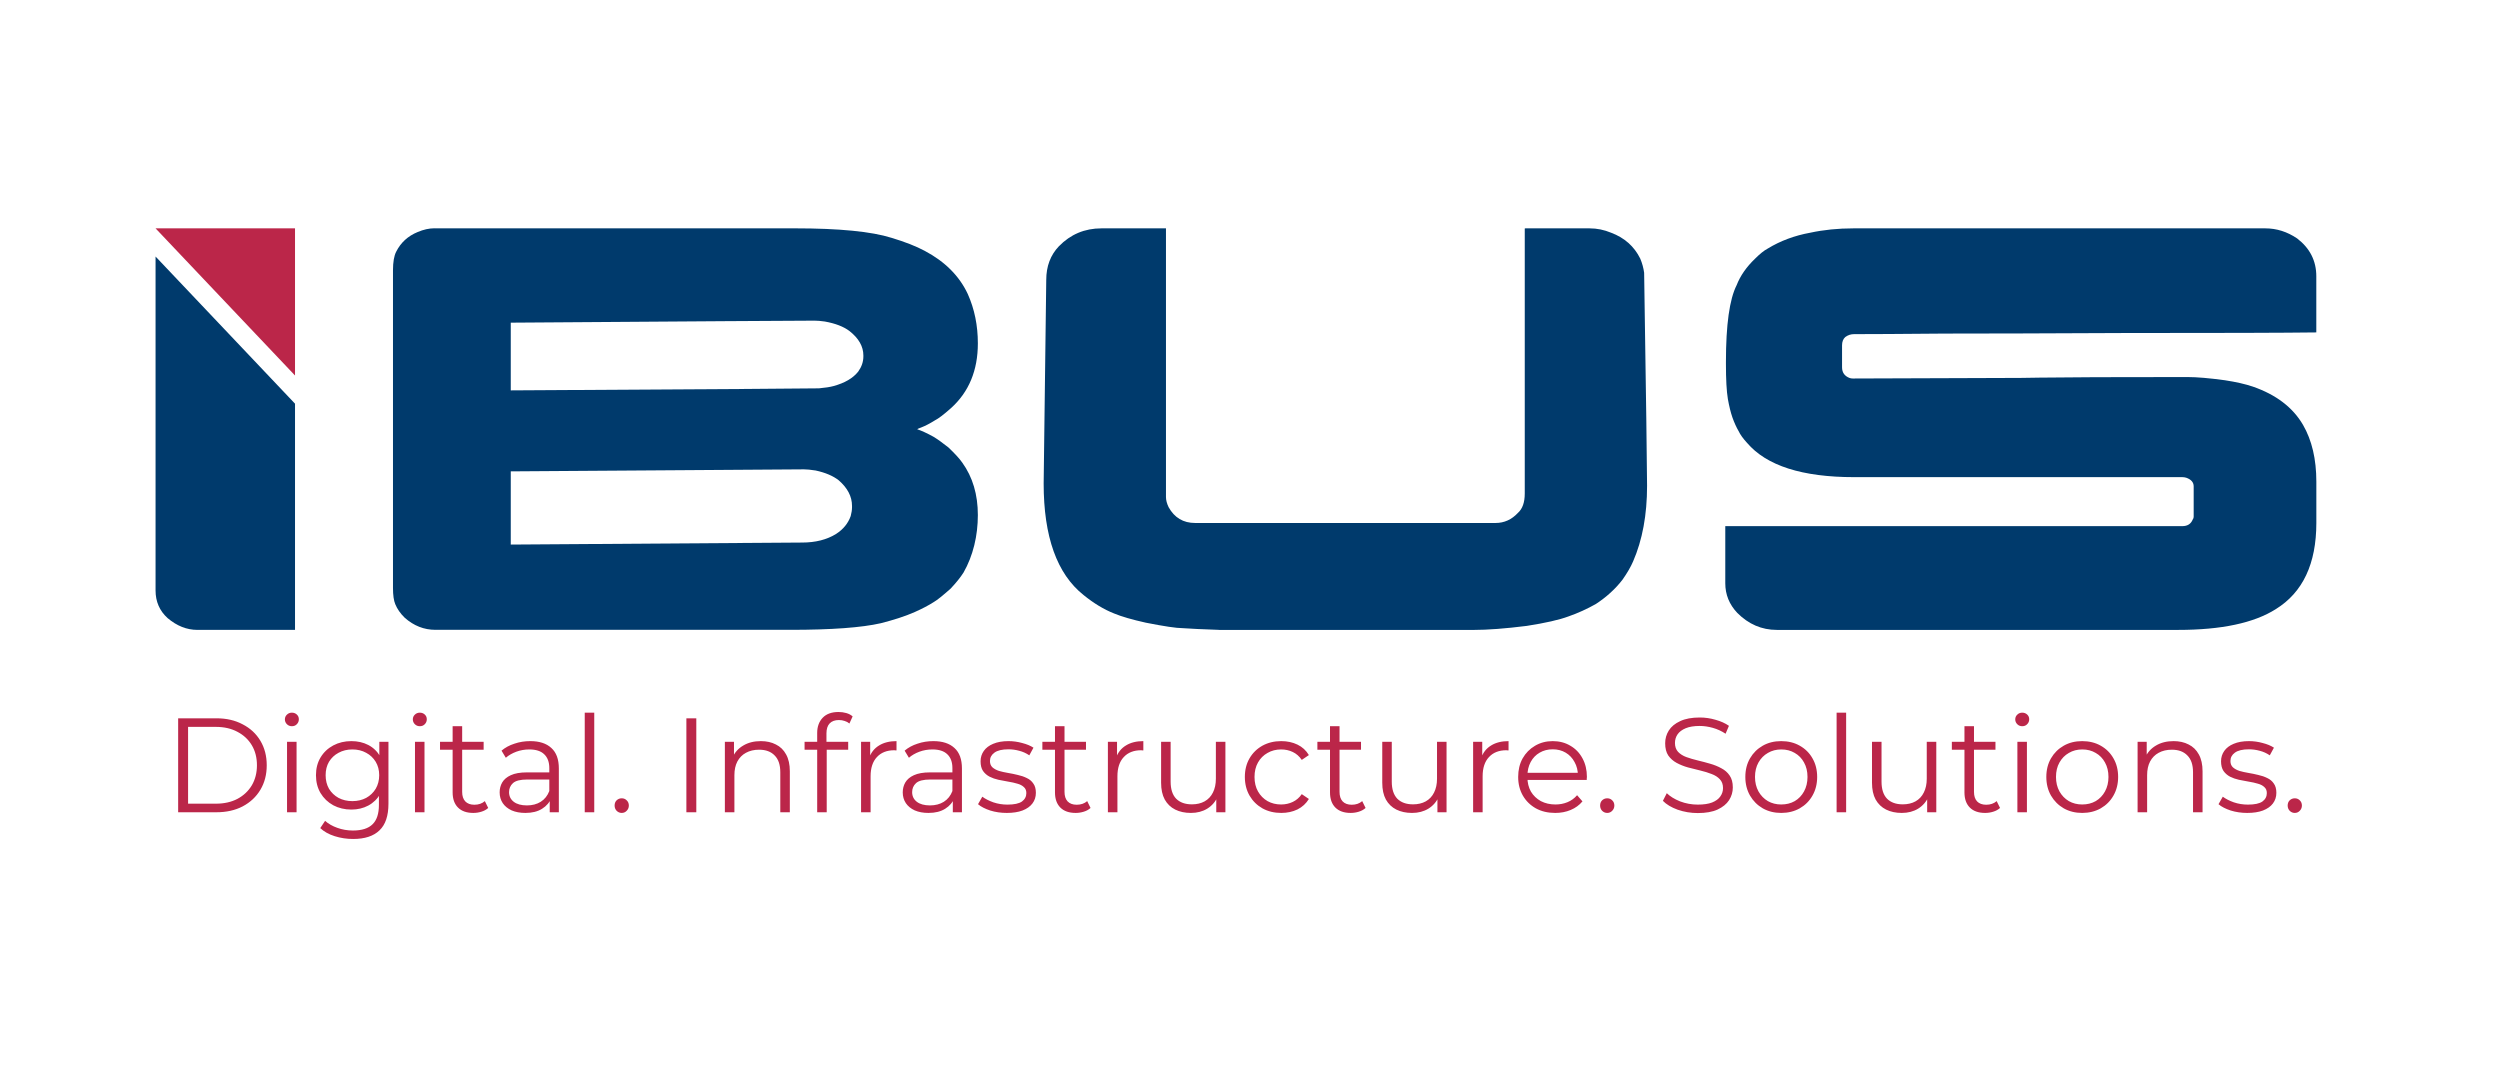 <svg width="134" height="58" viewBox="0 0 134 58" fill="none" xmlns="http://www.w3.org/2000/svg">
<g clip-path="url(#clip0_7876_6989)">
<mask id="mask0_7876_6989" style="mask-type:luminance" maskUnits="userSpaceOnUse" x="-3" y="10" width="138" height="36">
<path d="M134.546 10.455H-2.057V45.354H134.546V10.455Z" fill="white"/>
</mask>
<g mask="url(#mask0_7876_6989)">
<path d="M8.338 13.751V31.645C8.338 32.244 8.551 32.737 8.981 33.128C9.479 33.55 10.012 33.762 10.58 33.762H15.813V21.638L8.338 13.75V13.751Z" fill="#003A6C"/>
<path d="M23.291 12.239H42.607C44.983 12.239 46.71 12.409 47.788 12.748C48.508 12.965 49.099 13.196 49.562 13.444C50.651 14.021 51.422 14.793 51.874 15.761C52.233 16.565 52.413 17.445 52.413 18.403C52.413 19.856 51.932 21.014 50.969 21.879C50.586 22.219 50.302 22.436 50.117 22.528C49.839 22.702 49.589 22.832 49.37 22.915C49.23 22.966 49.162 22.997 49.162 23.007C49.406 23.089 49.695 23.223 50.031 23.408C50.239 23.532 50.507 23.723 50.831 23.979C51.179 24.31 51.429 24.582 51.578 24.797C52.135 25.571 52.413 26.507 52.413 27.609C52.413 28.712 52.158 29.788 51.648 30.684C51.486 30.941 51.253 31.231 50.953 31.55C50.524 31.931 50.229 32.167 50.066 32.26C49.778 32.446 49.435 32.625 49.04 32.801C48.553 33.017 47.944 33.218 47.215 33.404C46.183 33.64 44.566 33.759 42.364 33.759H23.343C22.729 33.759 22.178 33.542 21.691 33.109C21.459 32.883 21.292 32.641 21.186 32.384C21.105 32.189 21.064 31.9 21.064 31.518V14.491C21.064 14.038 21.123 13.704 21.238 13.487C21.482 13.002 21.863 12.653 22.386 12.437C22.7 12.303 23 12.236 23.291 12.236M27.377 17.292V20.924C38.389 20.861 43.895 20.825 43.895 20.815C44.231 20.785 44.492 20.743 44.678 20.693C45.28 20.528 45.722 20.27 45.999 19.919C46.184 19.662 46.277 19.39 46.277 19.101V19.055C46.277 18.572 46.029 18.133 45.53 17.742C45.217 17.506 44.777 17.335 44.208 17.233C43.987 17.201 43.802 17.187 43.651 17.187C42.794 17.187 37.369 17.223 27.377 17.295M27.377 25.265V29.189L42.991 29.081C43.71 29.081 44.319 28.927 44.816 28.618C45.199 28.371 45.459 28.051 45.598 27.66C45.644 27.484 45.668 27.329 45.668 27.197V27.119C45.668 26.614 45.431 26.157 44.955 25.744C44.653 25.507 44.242 25.333 43.721 25.219C43.455 25.177 43.245 25.157 43.094 25.157C33.136 25.229 27.898 25.265 27.376 25.265" fill="#003A6C"/>
<path d="M65.345 33.761C64.452 33.731 63.798 33.699 63.381 33.669C63.056 33.669 62.402 33.571 61.416 33.376C60.674 33.211 60.106 33.045 59.713 32.881C59.167 32.665 58.623 32.336 58.078 31.893C56.652 30.76 55.94 28.766 55.94 25.914L56.079 15.006C56.079 14.275 56.305 13.673 56.758 13.198C57.383 12.559 58.143 12.24 59.036 12.24H62.496V26.641C62.496 26.805 62.543 26.986 62.636 27.182C62.949 27.749 63.423 28.032 64.061 28.032H80.161C80.624 28.032 81.025 27.851 81.361 27.491C81.605 27.274 81.727 26.929 81.727 26.455V12.247C81.727 12.247 81.738 12.24 81.761 12.24H85.205C85.599 12.24 85.981 12.318 86.353 12.473C87.07 12.741 87.593 13.204 87.918 13.863C88.022 14.11 88.091 14.363 88.126 14.621C88.23 21.378 88.283 25.184 88.283 26.039C88.283 27.595 88.033 28.944 87.536 30.088C87.408 30.386 87.216 30.717 86.963 31.076C86.58 31.571 86.104 32.004 85.537 32.375C85.062 32.643 84.575 32.864 84.076 33.038C83.578 33.224 82.831 33.393 81.834 33.548C80.686 33.692 79.736 33.764 78.983 33.764H65.352L65.345 33.761Z" fill="#003A6C"/>
<path d="M99.343 12.24H121.425C122.027 12.24 122.595 12.421 123.128 12.781C123.812 13.306 124.154 13.982 124.154 14.806V17.818H124.12C122.496 17.84 119.066 17.85 113.826 17.85C109.699 17.87 106.5 17.88 104.228 17.88C101.851 17.902 100.236 17.91 99.377 17.91C99.203 17.91 99.047 17.962 98.908 18.065C98.791 18.167 98.734 18.317 98.734 18.512V19.687C98.734 19.965 98.867 20.155 99.133 20.258C99.169 20.268 99.197 20.275 99.221 20.281C99.244 20.287 99.273 20.288 99.309 20.288C104.571 20.268 107.573 20.256 108.315 20.256C108.5 20.256 108.836 20.252 109.323 20.241C110.691 20.22 113.288 20.21 117.114 20.21H117.254C117.752 20.21 118.418 20.267 119.252 20.381C119.855 20.473 120.353 20.587 120.748 20.721C122 21.154 122.897 21.839 123.443 22.776C123.919 23.599 124.156 24.614 124.156 25.82V28.03C124.156 30.215 123.432 31.754 121.982 32.65C120.811 33.392 119.067 33.763 116.749 33.763H95.24C94.428 33.763 93.722 33.458 93.118 32.851C92.689 32.398 92.475 31.867 92.475 31.259V28.201H116.973C117.25 28.201 117.435 28.082 117.53 27.846C117.552 27.814 117.567 27.784 117.573 27.753C117.578 27.723 117.581 27.701 117.581 27.691V26.07C117.581 25.853 117.448 25.699 117.182 25.606C117.112 25.586 117.042 25.575 116.974 25.575H99.379C96.597 25.575 94.684 24.961 93.64 23.736C93.431 23.51 93.28 23.299 93.187 23.103C93.072 22.907 92.962 22.666 92.858 22.377C92.765 22.11 92.684 21.78 92.614 21.389C92.544 20.966 92.51 20.343 92.51 19.519V19.395C92.51 17.407 92.702 16.038 93.084 15.285C93.28 14.78 93.611 14.306 94.074 13.863C94.329 13.607 94.555 13.426 94.753 13.322C95.425 12.911 96.185 12.627 97.031 12.473C97.75 12.318 98.519 12.24 99.343 12.24Z" fill="#003A6C"/>
<path d="M13.431 12.24H8.338L15.813 20.127V18.779V14.403V12.24H13.431Z" fill="#BB2649"/>
</g>
<path d="M9.549 43.537V38.501H11.599C12.136 38.501 12.607 38.609 13.009 38.825C13.417 39.035 13.734 39.331 13.959 39.709C14.185 40.088 14.297 40.525 14.297 41.019C14.297 41.513 14.185 41.949 13.959 42.328C13.734 42.707 13.417 43.005 13.009 43.221C12.607 43.432 12.136 43.537 11.599 43.537H9.549ZM10.081 43.077H11.57C12.017 43.077 12.403 42.99 12.729 42.818C13.06 42.64 13.316 42.398 13.499 42.091C13.681 41.779 13.772 41.422 13.772 41.019C13.772 40.611 13.681 40.254 13.499 39.947C13.316 39.64 13.06 39.4 12.729 39.227C12.403 39.05 12.017 38.961 11.57 38.961H10.081V43.077ZM15.385 43.537V39.76H15.896V43.537H15.385ZM15.644 38.925C15.539 38.925 15.45 38.889 15.378 38.817C15.306 38.745 15.27 38.659 15.27 38.558C15.27 38.458 15.306 38.374 15.378 38.306C15.45 38.234 15.539 38.199 15.644 38.199C15.75 38.199 15.838 38.232 15.91 38.299C15.982 38.366 16.018 38.45 16.018 38.551C16.018 38.657 15.982 38.745 15.91 38.817C15.843 38.889 15.754 38.925 15.644 38.925ZM18.929 44.969C18.584 44.969 18.253 44.919 17.936 44.818C17.619 44.717 17.363 44.573 17.166 44.386L17.425 43.998C17.603 44.156 17.821 44.281 18.08 44.372C18.344 44.468 18.622 44.516 18.915 44.516C19.394 44.516 19.747 44.403 19.972 44.178C20.198 43.957 20.31 43.611 20.31 43.141V42.199L20.382 41.551L20.332 40.904V39.76H20.821V43.077C20.821 43.729 20.66 44.206 20.339 44.508C20.023 44.815 19.552 44.969 18.929 44.969ZM18.835 43.393C18.476 43.393 18.152 43.316 17.864 43.163C17.576 43.005 17.348 42.786 17.18 42.508C17.017 42.23 16.936 41.911 16.936 41.551C16.936 41.192 17.017 40.875 17.18 40.602C17.348 40.323 17.576 40.108 17.864 39.954C18.152 39.801 18.476 39.724 18.835 39.724C19.171 39.724 19.473 39.793 19.742 39.932C20.011 40.072 20.224 40.278 20.382 40.551C20.541 40.825 20.62 41.158 20.62 41.551C20.62 41.945 20.541 42.278 20.382 42.551C20.224 42.825 20.011 43.033 19.742 43.177C19.473 43.321 19.171 43.393 18.835 43.393ZM18.886 42.94C19.164 42.94 19.411 42.882 19.627 42.767C19.843 42.647 20.013 42.484 20.138 42.278C20.262 42.067 20.325 41.825 20.325 41.551C20.325 41.278 20.262 41.038 20.138 40.832C20.013 40.626 19.843 40.465 19.627 40.35C19.411 40.23 19.164 40.17 18.886 40.17C18.612 40.17 18.365 40.23 18.145 40.35C17.929 40.465 17.759 40.626 17.634 40.832C17.514 41.038 17.454 41.278 17.454 41.551C17.454 41.825 17.514 42.067 17.634 42.278C17.759 42.484 17.929 42.647 18.145 42.767C18.365 42.882 18.612 42.94 18.886 42.94ZM22.243 43.537V39.76H22.753V43.537H22.243ZM22.502 38.925C22.396 38.925 22.307 38.889 22.235 38.817C22.163 38.745 22.128 38.659 22.128 38.558C22.128 38.458 22.163 38.374 22.235 38.306C22.307 38.234 22.396 38.199 22.502 38.199C22.607 38.199 22.696 38.232 22.768 38.299C22.84 38.366 22.876 38.45 22.876 38.551C22.876 38.657 22.84 38.745 22.768 38.817C22.701 38.889 22.612 38.925 22.502 38.925ZM25.369 43.573C25.014 43.573 24.741 43.477 24.549 43.285C24.357 43.093 24.261 42.822 24.261 42.472V38.925H24.772V42.444C24.772 42.664 24.827 42.834 24.938 42.954C25.053 43.074 25.216 43.134 25.427 43.134C25.652 43.134 25.839 43.069 25.988 42.94L26.168 43.307C26.067 43.398 25.945 43.465 25.801 43.508C25.662 43.551 25.518 43.573 25.369 43.573ZM23.585 40.184V39.76H25.923V40.184H23.585ZM29.465 43.537V42.703L29.443 42.566V41.17C29.443 40.849 29.352 40.602 29.17 40.429C28.992 40.256 28.726 40.17 28.371 40.17C28.127 40.17 27.894 40.211 27.673 40.292C27.453 40.374 27.266 40.482 27.112 40.616L26.882 40.235C27.074 40.072 27.304 39.947 27.573 39.861C27.841 39.769 28.124 39.724 28.422 39.724C28.911 39.724 29.288 39.846 29.551 40.091C29.82 40.331 29.954 40.697 29.954 41.192V43.537H29.465ZM28.163 43.573C27.88 43.573 27.633 43.528 27.422 43.436C27.215 43.34 27.057 43.211 26.947 43.048C26.836 42.88 26.781 42.688 26.781 42.472C26.781 42.276 26.827 42.098 26.918 41.94C27.014 41.777 27.167 41.647 27.378 41.551C27.594 41.451 27.882 41.4 28.242 41.4H29.544V41.782H28.256C27.892 41.782 27.637 41.846 27.494 41.976C27.354 42.105 27.285 42.266 27.285 42.458C27.285 42.674 27.369 42.846 27.537 42.976C27.705 43.105 27.94 43.17 28.242 43.17C28.53 43.17 28.777 43.105 28.983 42.976C29.194 42.842 29.347 42.65 29.443 42.4L29.558 42.753C29.462 43.002 29.295 43.201 29.055 43.35C28.82 43.499 28.522 43.573 28.163 43.573ZM31.342 43.537V38.199H31.852V43.537H31.342ZM33.324 43.573C33.219 43.573 33.128 43.535 33.051 43.458C32.979 43.381 32.943 43.288 32.943 43.177C32.943 43.062 32.979 42.969 33.051 42.897C33.128 42.825 33.219 42.789 33.324 42.789C33.43 42.789 33.519 42.825 33.59 42.897C33.667 42.969 33.706 43.062 33.706 43.177C33.706 43.288 33.667 43.381 33.59 43.458C33.519 43.535 33.43 43.573 33.324 43.573ZM36.79 43.537V38.501H37.322V43.537H36.79ZM40.781 39.724C41.088 39.724 41.357 39.784 41.587 39.904C41.822 40.019 42.004 40.196 42.134 40.436C42.268 40.676 42.335 40.978 42.335 41.343V43.537H41.824V41.393C41.824 40.995 41.724 40.695 41.522 40.494C41.325 40.287 41.047 40.184 40.687 40.184C40.419 40.184 40.184 40.239 39.982 40.35C39.786 40.455 39.632 40.611 39.522 40.817C39.416 41.019 39.364 41.264 39.364 41.551V43.537H38.853V39.76H39.342V40.796L39.263 40.602C39.383 40.328 39.575 40.115 39.838 39.961C40.102 39.803 40.416 39.724 40.781 39.724ZM43.801 43.537V39.285C43.801 38.949 43.9 38.678 44.096 38.472C44.293 38.266 44.576 38.163 44.945 38.163C45.089 38.163 45.228 38.182 45.362 38.22C45.497 38.258 45.61 38.318 45.701 38.4L45.528 38.781C45.456 38.719 45.372 38.673 45.276 38.645C45.18 38.611 45.077 38.594 44.967 38.594C44.751 38.594 44.586 38.654 44.47 38.774C44.355 38.894 44.298 39.072 44.298 39.306V39.882L44.312 40.12V43.537H43.801ZM43.125 40.184V39.76H45.463V40.184H43.125ZM46.153 43.537V39.76H46.642V40.789L46.592 40.609C46.697 40.321 46.875 40.103 47.124 39.954C47.374 39.801 47.683 39.724 48.053 39.724V40.22C48.033 40.22 48.014 40.22 47.995 40.22C47.976 40.215 47.957 40.213 47.937 40.213C47.539 40.213 47.227 40.335 47.002 40.58C46.777 40.82 46.664 41.163 46.664 41.609V43.537H46.153ZM51.071 43.537V42.703L51.049 42.566V41.17C51.049 40.849 50.958 40.602 50.776 40.429C50.598 40.256 50.332 40.17 49.977 40.17C49.732 40.17 49.5 40.211 49.279 40.292C49.059 40.374 48.871 40.482 48.718 40.616L48.488 40.235C48.68 40.072 48.91 39.947 49.178 39.861C49.447 39.769 49.73 39.724 50.027 39.724C50.517 39.724 50.893 39.846 51.157 40.091C51.426 40.331 51.56 40.697 51.56 41.192V43.537H51.071ZM49.768 43.573C49.485 43.573 49.238 43.528 49.027 43.436C48.821 43.34 48.663 43.211 48.553 43.048C48.442 42.88 48.387 42.688 48.387 42.472C48.387 42.276 48.433 42.098 48.524 41.94C48.62 41.777 48.773 41.647 48.984 41.551C49.2 41.451 49.488 41.4 49.848 41.4H51.15V41.782H49.862C49.497 41.782 49.243 41.846 49.099 41.976C48.96 42.105 48.891 42.266 48.891 42.458C48.891 42.674 48.975 42.846 49.142 42.976C49.31 43.105 49.545 43.17 49.848 43.17C50.135 43.17 50.382 43.105 50.589 42.976C50.8 42.842 50.953 42.65 51.049 42.4L51.164 42.753C51.068 43.002 50.9 43.201 50.661 43.35C50.425 43.499 50.128 43.573 49.768 43.573ZM53.962 43.573C53.65 43.573 53.355 43.53 53.077 43.444C52.799 43.352 52.581 43.24 52.422 43.105L52.652 42.703C52.806 42.818 53.003 42.918 53.242 43.005C53.482 43.086 53.734 43.127 53.998 43.127C54.358 43.127 54.617 43.072 54.775 42.962C54.933 42.846 55.012 42.695 55.012 42.508C55.012 42.369 54.967 42.261 54.876 42.184C54.789 42.103 54.674 42.043 54.53 42.005C54.386 41.961 54.226 41.925 54.048 41.897C53.871 41.868 53.693 41.834 53.516 41.796C53.343 41.758 53.185 41.702 53.041 41.63C52.897 41.554 52.779 41.451 52.688 41.321C52.602 41.192 52.559 41.019 52.559 40.803C52.559 40.597 52.617 40.412 52.732 40.249C52.847 40.086 53.015 39.959 53.235 39.868C53.461 39.772 53.734 39.724 54.055 39.724C54.3 39.724 54.545 39.757 54.789 39.825C55.034 39.887 55.235 39.971 55.394 40.076L55.171 40.486C55.003 40.371 54.823 40.29 54.631 40.242C54.439 40.189 54.247 40.163 54.055 40.163C53.715 40.163 53.463 40.223 53.3 40.343C53.142 40.458 53.062 40.606 53.062 40.789C53.062 40.933 53.106 41.045 53.192 41.127C53.283 41.208 53.401 41.273 53.545 41.321C53.693 41.364 53.854 41.4 54.027 41.429C54.204 41.458 54.379 41.494 54.552 41.537C54.729 41.575 54.89 41.63 55.034 41.702C55.183 41.77 55.3 41.868 55.386 41.997C55.478 42.122 55.523 42.288 55.523 42.494C55.523 42.715 55.461 42.906 55.336 43.069C55.216 43.228 55.039 43.352 54.804 43.444C54.574 43.53 54.293 43.573 53.962 43.573ZM57.655 43.573C57.3 43.573 57.027 43.477 56.835 43.285C56.643 43.093 56.547 42.822 56.547 42.472V38.925H57.058V42.444C57.058 42.664 57.113 42.834 57.223 42.954C57.338 43.074 57.501 43.134 57.712 43.134C57.938 43.134 58.125 43.069 58.274 42.94L58.453 43.307C58.353 43.398 58.23 43.465 58.087 43.508C57.947 43.551 57.804 43.573 57.655 43.573ZM55.871 40.184V39.76H58.209V40.184H55.871ZM59.383 43.537V39.76H59.873V40.789L59.822 40.609C59.928 40.321 60.105 40.103 60.355 39.954C60.604 39.801 60.914 39.724 61.283 39.724V40.22C61.264 40.22 61.245 40.22 61.225 40.22C61.206 40.215 61.187 40.213 61.168 40.213C60.77 40.213 60.458 40.335 60.233 40.58C60.007 40.82 59.894 41.163 59.894 41.609V43.537H59.383ZM63.833 43.573C63.511 43.573 63.231 43.513 62.991 43.393C62.751 43.273 62.564 43.093 62.43 42.854C62.3 42.614 62.235 42.314 62.235 41.954V39.76H62.746V41.897C62.746 42.3 62.844 42.604 63.041 42.81C63.243 43.012 63.523 43.113 63.883 43.113C64.147 43.113 64.375 43.06 64.566 42.954C64.763 42.844 64.912 42.686 65.013 42.48C65.118 42.273 65.171 42.026 65.171 41.738V39.76H65.682V43.537H65.192V42.501L65.272 42.688C65.152 42.966 64.965 43.185 64.71 43.343C64.461 43.496 64.168 43.573 63.833 43.573ZM68.674 43.573C68.3 43.573 67.964 43.492 67.667 43.328C67.374 43.161 67.144 42.933 66.976 42.645C66.808 42.352 66.724 42.019 66.724 41.645C66.724 41.266 66.808 40.933 66.976 40.645C67.144 40.357 67.374 40.132 67.667 39.968C67.964 39.805 68.3 39.724 68.674 39.724C68.995 39.724 69.285 39.786 69.544 39.911C69.803 40.036 70.007 40.223 70.156 40.472L69.775 40.731C69.645 40.539 69.484 40.398 69.293 40.307C69.101 40.215 68.892 40.17 68.667 40.17C68.398 40.17 68.156 40.232 67.94 40.357C67.724 40.477 67.554 40.647 67.429 40.868C67.304 41.088 67.242 41.347 67.242 41.645C67.242 41.942 67.304 42.201 67.429 42.422C67.554 42.642 67.724 42.815 67.94 42.94C68.156 43.06 68.398 43.12 68.667 43.12C68.892 43.12 69.101 43.074 69.293 42.983C69.484 42.892 69.645 42.753 69.775 42.566L70.156 42.825C70.007 43.069 69.803 43.257 69.544 43.386C69.285 43.511 68.995 43.573 68.674 43.573ZM72.396 43.573C72.041 43.573 71.768 43.477 71.576 43.285C71.384 43.093 71.288 42.822 71.288 42.472V38.925H71.799V42.444C71.799 42.664 71.854 42.834 71.964 42.954C72.079 43.074 72.243 43.134 72.454 43.134C72.679 43.134 72.866 43.069 73.015 42.94L73.195 43.307C73.094 43.398 72.972 43.465 72.828 43.508C72.689 43.551 72.545 43.573 72.396 43.573ZM70.612 40.184V39.76H72.95V40.184H70.612ZM75.686 43.573C75.365 43.573 75.084 43.513 74.844 43.393C74.604 43.273 74.417 43.093 74.283 42.854C74.153 42.614 74.089 42.314 74.089 41.954V39.76H74.599V41.897C74.599 42.3 74.698 42.604 74.894 42.81C75.096 43.012 75.376 43.113 75.736 43.113C76 43.113 76.228 43.06 76.42 42.954C76.616 42.844 76.765 42.686 76.866 42.48C76.971 42.273 77.024 42.026 77.024 41.738V39.76H77.535V43.537H77.046V42.501L77.125 42.688C77.005 42.966 76.818 43.185 76.564 43.343C76.314 43.496 76.022 43.573 75.686 43.573ZM78.959 43.537V39.76H79.448V40.789L79.397 40.609C79.503 40.321 79.68 40.103 79.93 39.954C80.179 39.801 80.489 39.724 80.858 39.724V40.22C80.839 40.22 80.82 40.22 80.8 40.22C80.781 40.215 80.762 40.213 80.743 40.213C80.345 40.213 80.033 40.335 79.808 40.58C79.582 40.82 79.469 41.163 79.469 41.609V43.537H78.959ZM83.36 43.573C82.966 43.573 82.621 43.492 82.323 43.328C82.026 43.161 81.793 42.933 81.626 42.645C81.458 42.352 81.374 42.019 81.374 41.645C81.374 41.271 81.453 40.94 81.611 40.652C81.774 40.364 81.995 40.139 82.273 39.976C82.556 39.808 82.873 39.724 83.223 39.724C83.578 39.724 83.892 39.805 84.165 39.968C84.444 40.127 84.662 40.352 84.82 40.645C84.978 40.933 85.058 41.266 85.058 41.645C85.058 41.669 85.055 41.695 85.05 41.724C85.05 41.748 85.05 41.774 85.05 41.803H81.762V41.422H84.777L84.576 41.573C84.576 41.3 84.516 41.057 84.396 40.846C84.281 40.63 84.122 40.462 83.921 40.343C83.719 40.223 83.487 40.163 83.223 40.163C82.964 40.163 82.731 40.223 82.525 40.343C82.319 40.462 82.158 40.63 82.043 40.846C81.928 41.062 81.87 41.309 81.87 41.587V41.666C81.87 41.954 81.933 42.209 82.057 42.429C82.187 42.645 82.364 42.815 82.59 42.94C82.82 43.06 83.081 43.12 83.374 43.12C83.604 43.12 83.818 43.079 84.014 42.998C84.216 42.916 84.388 42.791 84.532 42.623L84.82 42.954C84.652 43.156 84.441 43.309 84.187 43.415C83.938 43.52 83.662 43.573 83.36 43.573ZM86.148 43.573C86.042 43.573 85.951 43.535 85.874 43.458C85.802 43.381 85.766 43.288 85.766 43.177C85.766 43.062 85.802 42.969 85.874 42.897C85.951 42.825 86.042 42.789 86.148 42.789C86.253 42.789 86.342 42.825 86.414 42.897C86.491 42.969 86.529 43.062 86.529 43.177C86.529 43.288 86.491 43.381 86.414 43.458C86.342 43.535 86.253 43.573 86.148 43.573ZM91.002 43.58C90.627 43.58 90.268 43.52 89.922 43.4C89.582 43.276 89.318 43.117 89.131 42.925L89.34 42.515C89.517 42.688 89.754 42.834 90.052 42.954C90.354 43.069 90.671 43.127 91.002 43.127C91.318 43.127 91.575 43.089 91.772 43.012C91.973 42.93 92.119 42.822 92.21 42.688C92.306 42.554 92.354 42.405 92.354 42.242C92.354 42.045 92.297 41.887 92.182 41.767C92.071 41.647 91.925 41.554 91.743 41.487C91.56 41.415 91.359 41.352 91.138 41.3C90.918 41.247 90.697 41.192 90.476 41.134C90.256 41.072 90.052 40.99 89.865 40.889C89.683 40.789 89.534 40.657 89.419 40.494C89.308 40.326 89.253 40.108 89.253 39.839C89.253 39.59 89.318 39.362 89.448 39.155C89.582 38.944 89.786 38.776 90.059 38.652C90.332 38.522 90.683 38.458 91.109 38.458C91.392 38.458 91.673 38.498 91.951 38.58C92.23 38.657 92.469 38.764 92.671 38.904L92.491 39.328C92.275 39.184 92.045 39.079 91.8 39.011C91.56 38.944 91.328 38.911 91.102 38.911C90.8 38.911 90.551 38.952 90.354 39.033C90.157 39.115 90.011 39.225 89.915 39.364C89.824 39.498 89.778 39.652 89.778 39.825C89.778 40.021 89.834 40.179 89.944 40.299C90.059 40.419 90.208 40.513 90.39 40.58C90.577 40.647 90.781 40.707 91.002 40.76C91.222 40.813 91.441 40.87 91.656 40.933C91.877 40.995 92.078 41.077 92.261 41.177C92.448 41.273 92.597 41.403 92.707 41.566C92.822 41.729 92.879 41.942 92.879 42.206C92.879 42.451 92.812 42.678 92.678 42.89C92.544 43.096 92.338 43.264 92.059 43.393C91.786 43.518 91.433 43.58 91.002 43.58ZM95.471 43.573C95.107 43.573 94.778 43.492 94.486 43.328C94.198 43.161 93.97 42.933 93.802 42.645C93.634 42.352 93.55 42.019 93.55 41.645C93.55 41.266 93.634 40.933 93.802 40.645C93.97 40.357 94.198 40.132 94.486 39.968C94.773 39.805 95.102 39.724 95.471 39.724C95.846 39.724 96.176 39.805 96.464 39.968C96.757 40.132 96.985 40.357 97.148 40.645C97.316 40.933 97.4 41.266 97.4 41.645C97.4 42.019 97.316 42.352 97.148 42.645C96.985 42.933 96.757 43.161 96.464 43.328C96.172 43.492 95.841 43.573 95.471 43.573ZM95.471 43.12C95.745 43.12 95.987 43.06 96.198 42.94C96.409 42.815 96.575 42.642 96.695 42.422C96.819 42.197 96.882 41.937 96.882 41.645C96.882 41.347 96.819 41.088 96.695 40.868C96.575 40.647 96.409 40.477 96.198 40.357C95.987 40.232 95.747 40.17 95.478 40.17C95.21 40.17 94.97 40.232 94.759 40.357C94.548 40.477 94.38 40.647 94.255 40.868C94.131 41.088 94.068 41.347 94.068 41.645C94.068 41.937 94.131 42.197 94.255 42.422C94.38 42.642 94.548 42.815 94.759 42.94C94.97 43.06 95.207 43.12 95.471 43.12ZM98.442 43.537V38.199H98.953V43.537H98.442ZM101.936 43.573C101.615 43.573 101.334 43.513 101.094 43.393C100.854 43.273 100.667 43.093 100.533 42.854C100.403 42.614 100.339 42.314 100.339 41.954V39.76H100.85V41.897C100.85 42.3 100.948 42.604 101.145 42.81C101.346 43.012 101.627 43.113 101.986 43.113C102.25 43.113 102.478 43.06 102.67 42.954C102.867 42.844 103.015 42.686 103.116 42.48C103.221 42.273 103.274 42.026 103.274 41.738V39.76H103.785V43.537H103.296V42.501L103.375 42.688C103.255 42.966 103.068 43.185 102.814 43.343C102.564 43.496 102.272 43.573 101.936 43.573ZM106.403 43.573C106.048 43.573 105.775 43.477 105.583 43.285C105.391 43.093 105.295 42.822 105.295 42.472V38.925H105.806V42.444C105.806 42.664 105.861 42.834 105.971 42.954C106.087 43.074 106.25 43.134 106.461 43.134C106.686 43.134 106.873 43.069 107.022 42.94L107.202 43.307C107.101 43.398 106.979 43.465 106.835 43.508C106.696 43.551 106.552 43.573 106.403 43.573ZM104.619 40.184V39.76H106.957V40.184H104.619ZM108.132 43.537V39.76H108.643V43.537H108.132ZM108.391 38.925C108.285 38.925 108.196 38.889 108.125 38.817C108.053 38.745 108.017 38.659 108.017 38.558C108.017 38.458 108.053 38.374 108.125 38.306C108.196 38.234 108.285 38.199 108.391 38.199C108.496 38.199 108.585 38.232 108.657 38.299C108.729 38.366 108.765 38.45 108.765 38.551C108.765 38.657 108.729 38.745 108.657 38.817C108.59 38.889 108.501 38.925 108.391 38.925ZM111.604 43.573C111.239 43.573 110.911 43.492 110.618 43.328C110.33 43.161 110.102 42.933 109.934 42.645C109.767 42.352 109.683 42.019 109.683 41.645C109.683 41.266 109.767 40.933 109.934 40.645C110.102 40.357 110.33 40.132 110.618 39.968C110.906 39.805 111.234 39.724 111.604 39.724C111.978 39.724 112.309 39.805 112.597 39.968C112.889 40.132 113.117 40.357 113.28 40.645C113.448 40.933 113.532 41.266 113.532 41.645C113.532 42.019 113.448 42.352 113.28 42.645C113.117 42.933 112.889 43.161 112.597 43.328C112.304 43.492 111.973 43.573 111.604 43.573ZM111.604 43.12C111.877 43.12 112.119 43.06 112.33 42.94C112.541 42.815 112.707 42.642 112.827 42.422C112.951 42.197 113.014 41.937 113.014 41.645C113.014 41.347 112.951 41.088 112.827 40.868C112.707 40.647 112.541 40.477 112.33 40.357C112.119 40.232 111.879 40.17 111.611 40.17C111.342 40.17 111.102 40.232 110.891 40.357C110.68 40.477 110.512 40.647 110.388 40.868C110.263 41.088 110.201 41.347 110.201 41.645C110.201 41.937 110.263 42.197 110.388 42.422C110.512 42.642 110.68 42.815 110.891 42.94C111.102 43.06 111.34 43.12 111.604 43.12ZM116.503 39.724C116.81 39.724 117.079 39.784 117.309 39.904C117.544 40.019 117.726 40.196 117.856 40.436C117.99 40.676 118.057 40.978 118.057 41.343V43.537H117.546V41.393C117.546 40.995 117.446 40.695 117.244 40.494C117.047 40.287 116.769 40.184 116.409 40.184C116.141 40.184 115.906 40.239 115.704 40.35C115.508 40.455 115.354 40.611 115.244 40.817C115.138 41.019 115.086 41.264 115.086 41.551V43.537H114.575V39.76H115.064V40.796L114.985 40.602C115.105 40.328 115.297 40.115 115.56 39.961C115.824 39.803 116.138 39.724 116.503 39.724ZM120.451 43.573C120.14 43.573 119.845 43.53 119.566 43.444C119.288 43.352 119.07 43.24 118.912 43.105L119.142 42.703C119.295 42.818 119.492 42.918 119.732 43.005C119.972 43.086 120.224 43.127 120.487 43.127C120.847 43.127 121.106 43.072 121.264 42.962C121.423 42.846 121.502 42.695 121.502 42.508C121.502 42.369 121.456 42.261 121.365 42.184C121.279 42.103 121.164 42.043 121.02 42.005C120.876 41.961 120.715 41.925 120.538 41.897C120.36 41.868 120.183 41.834 120.005 41.796C119.833 41.758 119.674 41.702 119.53 41.63C119.387 41.554 119.269 41.451 119.178 41.321C119.092 41.192 119.048 41.019 119.048 40.803C119.048 40.597 119.106 40.412 119.221 40.249C119.336 40.086 119.504 39.959 119.725 39.868C119.95 39.772 120.224 39.724 120.545 39.724C120.79 39.724 121.034 39.757 121.279 39.825C121.523 39.887 121.725 39.971 121.883 40.076L121.66 40.486C121.492 40.371 121.312 40.29 121.121 40.242C120.929 40.189 120.737 40.163 120.545 40.163C120.204 40.163 119.953 40.223 119.789 40.343C119.631 40.458 119.552 40.606 119.552 40.789C119.552 40.933 119.595 41.045 119.682 41.127C119.773 41.208 119.89 41.273 120.034 41.321C120.183 41.364 120.344 41.4 120.516 41.429C120.694 41.458 120.869 41.494 121.041 41.537C121.219 41.575 121.38 41.63 121.523 41.702C121.672 41.77 121.79 41.868 121.876 41.997C121.967 42.122 122.013 42.288 122.013 42.494C122.013 42.715 121.95 42.906 121.826 43.069C121.706 43.228 121.528 43.352 121.293 43.444C121.063 43.53 120.782 43.573 120.451 43.573ZM123 43.573C122.895 43.573 122.804 43.535 122.727 43.458C122.655 43.381 122.619 43.288 122.619 43.177C122.619 43.062 122.655 42.969 122.727 42.897C122.804 42.825 122.895 42.789 123 42.789C123.106 42.789 123.195 42.825 123.267 42.897C123.343 42.969 123.382 43.062 123.382 43.177C123.382 43.288 123.343 43.381 123.267 43.458C123.195 43.535 123.106 43.573 123 43.573Z" fill="#BB2649"/>
</g>
<defs>
<clipPath id="clip0_7876_6989">
<rect width="120.617" height="45.03" fill="white" transform="translate(6.385 6.385)"/>
</clipPath>
</defs>
</svg>
